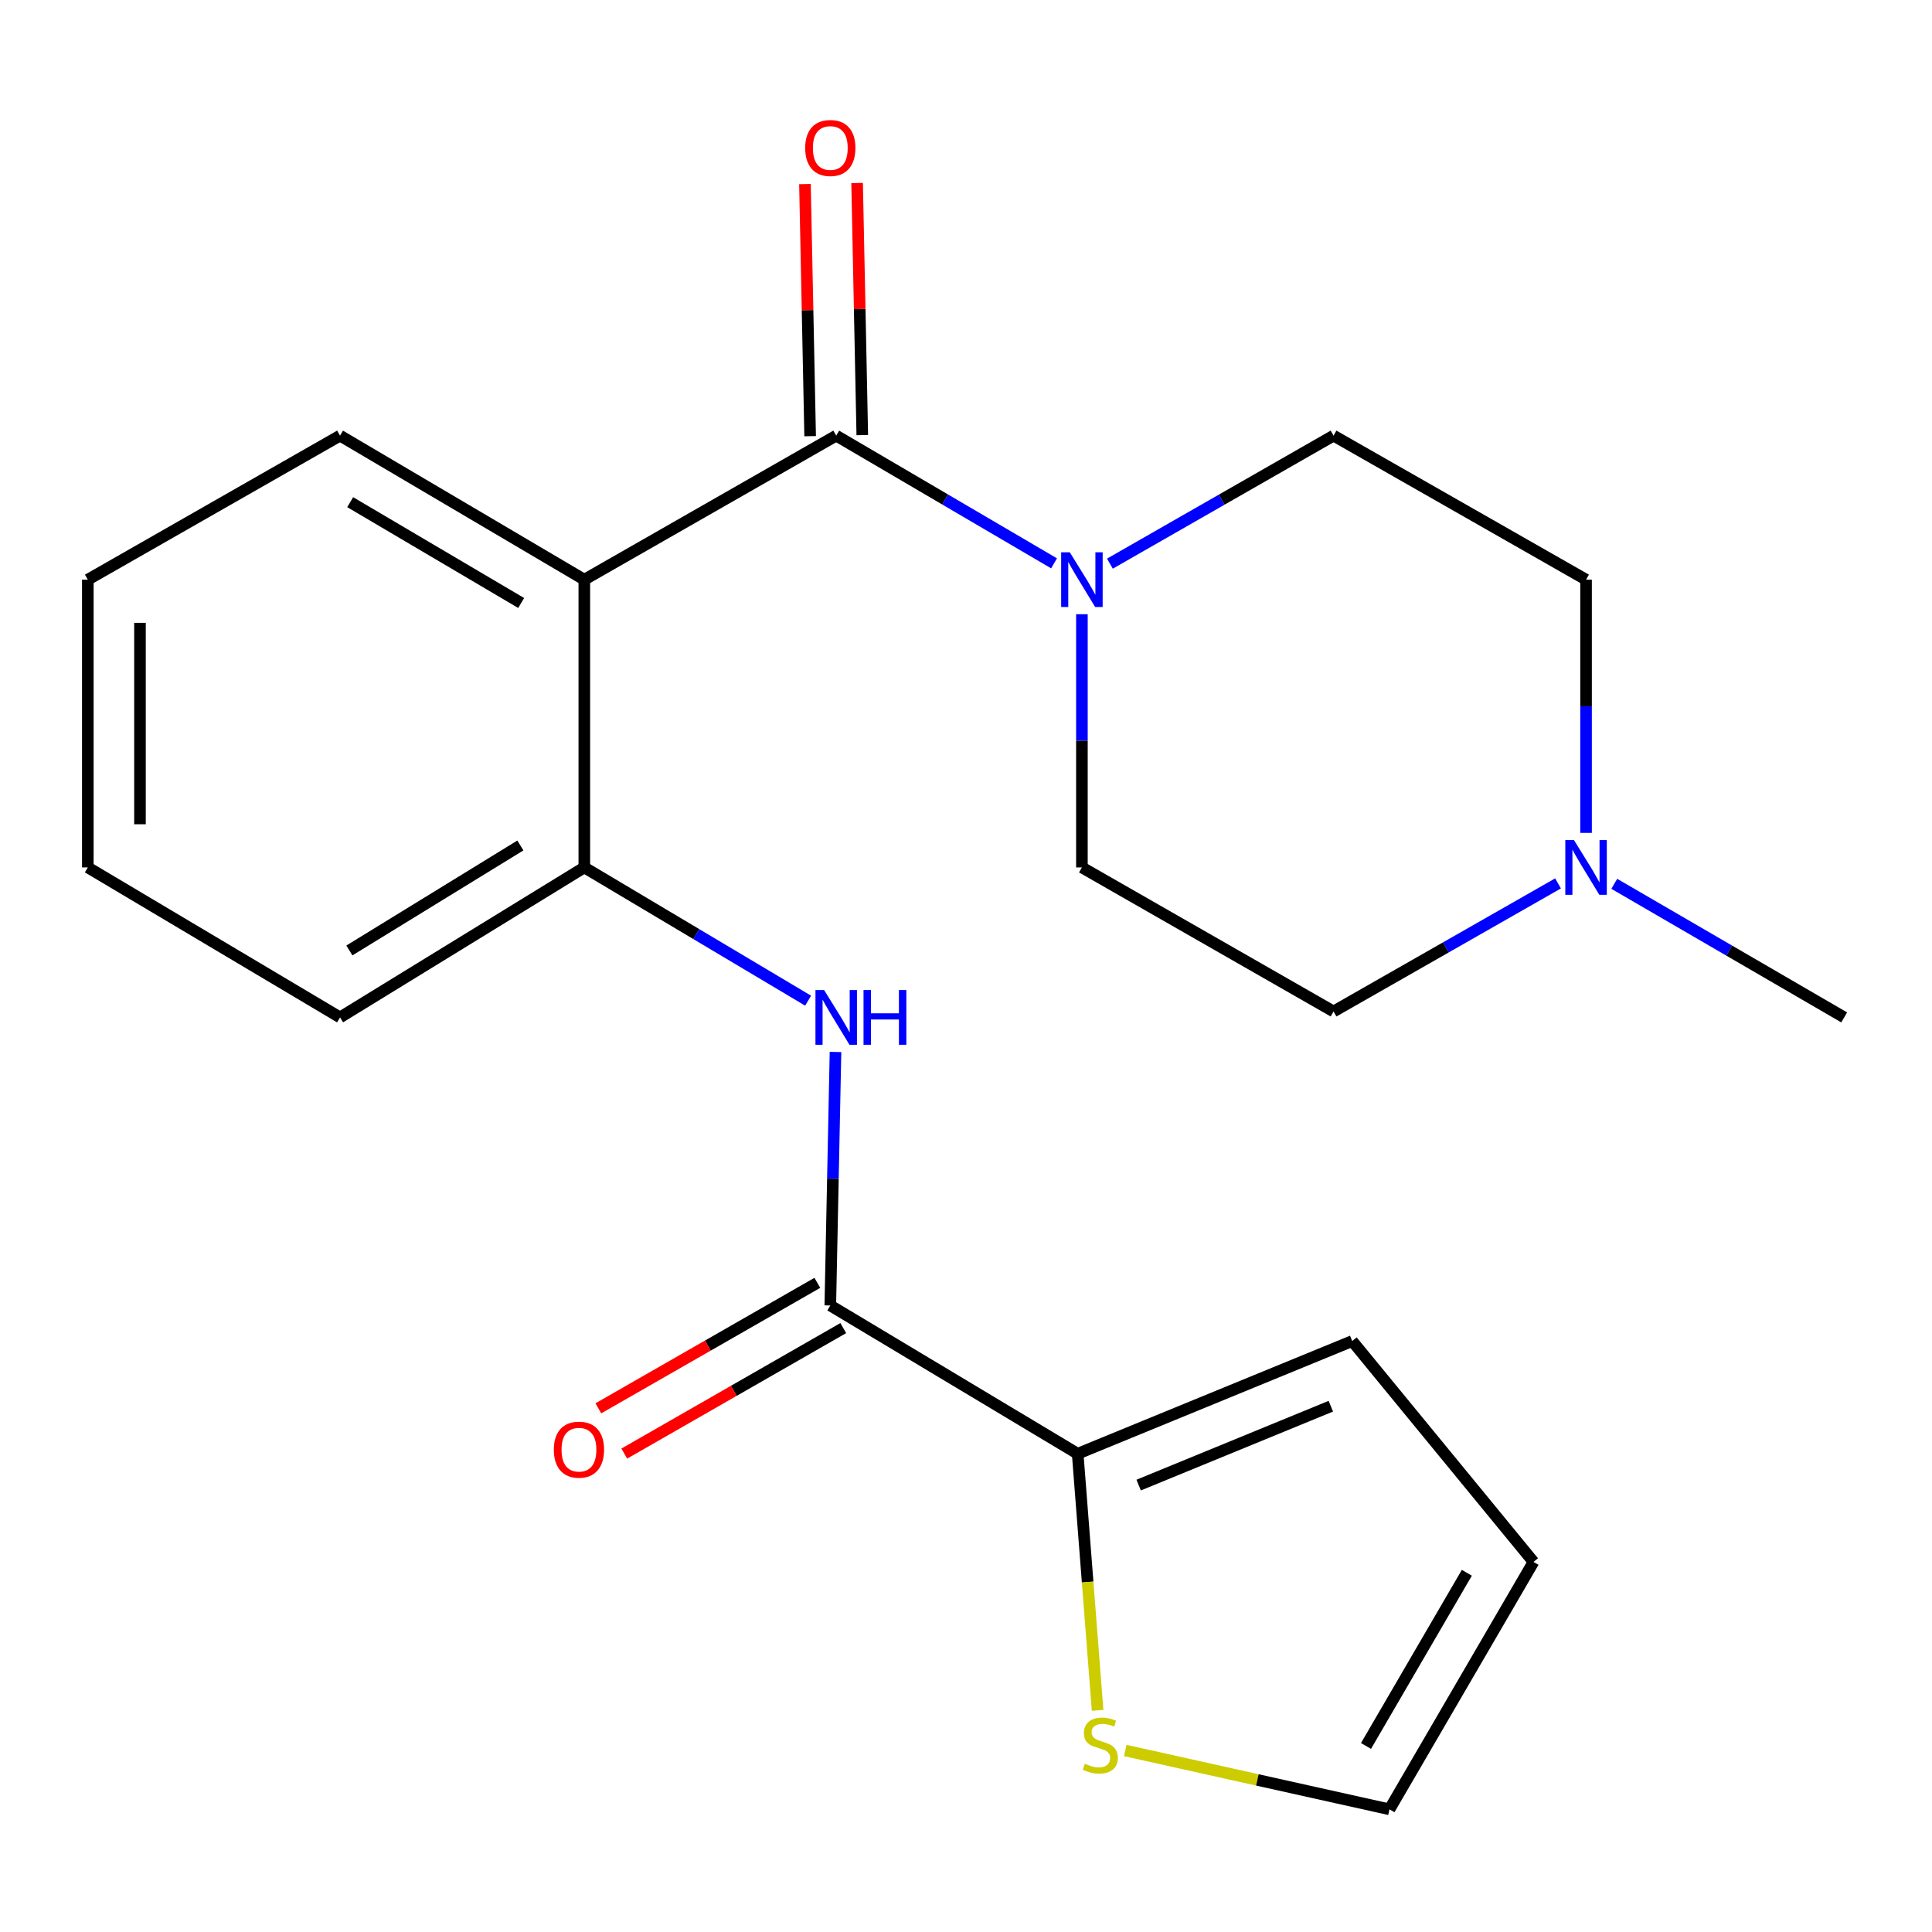 <?xml version='1.0' encoding='iso-8859-1'?>
<svg version='1.1' baseProfile='full'
              xmlns='http://www.w3.org/2000/svg'
                      xmlns:rdkit='http://www.rdkit.org/xml'
                      xmlns:xlink='http://www.w3.org/1999/xlink'
                  xml:space='preserve'
width='1000px' height='1000px' viewBox='0 0 1000 1000'>
<!-- END OF HEADER -->
<rect style='opacity:1.0;fill:#FFFFFF;stroke:none' width='1000' height='1000' x='0' y='0'> </rect>
<path class='bond-0' d='M 432.822,225.482 L 302.439,300.039' style='fill:none;fill-rule:evenodd;stroke:#000000;stroke-width:6px;stroke-linecap:butt;stroke-linejoin:miter;stroke-opacity:1' />
<path class='bond-1' d='M 432.822,225.482 L 489.195,258.532' style='fill:none;fill-rule:evenodd;stroke:#000000;stroke-width:6px;stroke-linecap:butt;stroke-linejoin:miter;stroke-opacity:1' />
<path class='bond-1' d='M 489.195,258.532 L 545.569,291.582' style='fill:none;fill-rule:evenodd;stroke:#0000FF;stroke-width:6px;stroke-linecap:butt;stroke-linejoin:miter;stroke-opacity:1' />
<path class='bond-8' d='M 446.317,225.204 L 444.977,159.964' style='fill:none;fill-rule:evenodd;stroke:#000000;stroke-width:6px;stroke-linecap:butt;stroke-linejoin:miter;stroke-opacity:1' />
<path class='bond-8' d='M 444.977,159.964 L 443.637,94.724' style='fill:none;fill-rule:evenodd;stroke:#FF0000;stroke-width:6px;stroke-linecap:butt;stroke-linejoin:miter;stroke-opacity:1' />
<path class='bond-8' d='M 419.326,225.759 L 417.986,160.519' style='fill:none;fill-rule:evenodd;stroke:#000000;stroke-width:6px;stroke-linecap:butt;stroke-linejoin:miter;stroke-opacity:1' />
<path class='bond-8' d='M 417.986,160.519 L 416.646,95.278' style='fill:none;fill-rule:evenodd;stroke:#FF0000;stroke-width:6px;stroke-linecap:butt;stroke-linejoin:miter;stroke-opacity:1' />
<path class='bond-4' d='M 302.439,300.039 L 302.439,448.975' style='fill:none;fill-rule:evenodd;stroke:#000000;stroke-width:6px;stroke-linecap:butt;stroke-linejoin:miter;stroke-opacity:1' />
<path class='bond-17' d='M 302.439,300.039 L 176.002,225.482' style='fill:none;fill-rule:evenodd;stroke:#000000;stroke-width:6px;stroke-linecap:butt;stroke-linejoin:miter;stroke-opacity:1' />
<path class='bond-17' d='M 269.761,312.111 L 181.254,259.921' style='fill:none;fill-rule:evenodd;stroke:#000000;stroke-width:6px;stroke-linecap:butt;stroke-linejoin:miter;stroke-opacity:1' />
<path class='bond-11' d='M 574.486,291.744 L 632.364,258.613' style='fill:none;fill-rule:evenodd;stroke:#0000FF;stroke-width:6px;stroke-linecap:butt;stroke-linejoin:miter;stroke-opacity:1' />
<path class='bond-11' d='M 632.364,258.613 L 690.241,225.482' style='fill:none;fill-rule:evenodd;stroke:#000000;stroke-width:6px;stroke-linecap:butt;stroke-linejoin:miter;stroke-opacity:1' />
<path class='bond-12' d='M 559.994,317.923 L 559.994,383.449' style='fill:none;fill-rule:evenodd;stroke:#0000FF;stroke-width:6px;stroke-linecap:butt;stroke-linejoin:miter;stroke-opacity:1' />
<path class='bond-12' d='M 559.994,383.449 L 559.994,448.975' style='fill:none;fill-rule:evenodd;stroke:#000000;stroke-width:6px;stroke-linecap:butt;stroke-linejoin:miter;stroke-opacity:1' />
<path class='bond-2' d='M 429.762,675.708 L 431.108,610.101' style='fill:none;fill-rule:evenodd;stroke:#000000;stroke-width:6px;stroke-linecap:butt;stroke-linejoin:miter;stroke-opacity:1' />
<path class='bond-2' d='M 431.108,610.101 L 432.454,544.495' style='fill:none;fill-rule:evenodd;stroke:#0000FF;stroke-width:6px;stroke-linecap:butt;stroke-linejoin:miter;stroke-opacity:1' />
<path class='bond-5' d='M 429.762,675.708 L 557.804,752.455' style='fill:none;fill-rule:evenodd;stroke:#000000;stroke-width:6px;stroke-linecap:butt;stroke-linejoin:miter;stroke-opacity:1' />
<path class='bond-10' d='M 423.05,663.996 L 366.376,696.475' style='fill:none;fill-rule:evenodd;stroke:#000000;stroke-width:6px;stroke-linecap:butt;stroke-linejoin:miter;stroke-opacity:1' />
<path class='bond-10' d='M 366.376,696.475 L 309.701,728.955' style='fill:none;fill-rule:evenodd;stroke:#FF0000;stroke-width:6px;stroke-linecap:butt;stroke-linejoin:miter;stroke-opacity:1' />
<path class='bond-10' d='M 436.474,687.419 L 379.799,719.899' style='fill:none;fill-rule:evenodd;stroke:#000000;stroke-width:6px;stroke-linecap:butt;stroke-linejoin:miter;stroke-opacity:1' />
<path class='bond-10' d='M 379.799,719.899 L 323.125,752.378' style='fill:none;fill-rule:evenodd;stroke:#FF0000;stroke-width:6px;stroke-linecap:butt;stroke-linejoin:miter;stroke-opacity:1' />
<path class='bond-3' d='M 418.288,517.953 L 360.364,483.464' style='fill:none;fill-rule:evenodd;stroke:#0000FF;stroke-width:6px;stroke-linecap:butt;stroke-linejoin:miter;stroke-opacity:1' />
<path class='bond-3' d='M 360.364,483.464 L 302.439,448.975' style='fill:none;fill-rule:evenodd;stroke:#000000;stroke-width:6px;stroke-linecap:butt;stroke-linejoin:miter;stroke-opacity:1' />
<path class='bond-18' d='M 302.439,448.975 L 176.002,526.607' style='fill:none;fill-rule:evenodd;stroke:#000000;stroke-width:6px;stroke-linecap:butt;stroke-linejoin:miter;stroke-opacity:1' />
<path class='bond-18' d='M 269.348,437.613 L 180.841,491.956' style='fill:none;fill-rule:evenodd;stroke:#000000;stroke-width:6px;stroke-linecap:butt;stroke-linejoin:miter;stroke-opacity:1' />
<path class='bond-6' d='M 557.804,752.455 L 562.959,818.865' style='fill:none;fill-rule:evenodd;stroke:#000000;stroke-width:6px;stroke-linecap:butt;stroke-linejoin:miter;stroke-opacity:1' />
<path class='bond-6' d='M 562.959,818.865 L 568.114,885.276' style='fill:none;fill-rule:evenodd;stroke:#CCCC00;stroke-width:6px;stroke-linecap:butt;stroke-linejoin:miter;stroke-opacity:1' />
<path class='bond-9' d='M 557.804,752.455 L 699.9,694.126' style='fill:none;fill-rule:evenodd;stroke:#000000;stroke-width:6px;stroke-linecap:butt;stroke-linejoin:miter;stroke-opacity:1' />
<path class='bond-9' d='M 589.371,768.681 L 688.838,727.85' style='fill:none;fill-rule:evenodd;stroke:#000000;stroke-width:6px;stroke-linecap:butt;stroke-linejoin:miter;stroke-opacity:1' />
<path class='bond-13' d='M 582.417,906.05 L 650.803,921.276' style='fill:none;fill-rule:evenodd;stroke:#CCCC00;stroke-width:6px;stroke-linecap:butt;stroke-linejoin:miter;stroke-opacity:1' />
<path class='bond-13' d='M 650.803,921.276 L 719.189,936.502' style='fill:none;fill-rule:evenodd;stroke:#000000;stroke-width:6px;stroke-linecap:butt;stroke-linejoin:miter;stroke-opacity:1' />
<path class='bond-7' d='M 806.437,457.247 L 748.339,490.39' style='fill:none;fill-rule:evenodd;stroke:#0000FF;stroke-width:6px;stroke-linecap:butt;stroke-linejoin:miter;stroke-opacity:1' />
<path class='bond-7' d='M 748.339,490.39 L 690.241,523.532' style='fill:none;fill-rule:evenodd;stroke:#000000;stroke-width:6px;stroke-linecap:butt;stroke-linejoin:miter;stroke-opacity:1' />
<path class='bond-19' d='M 835.542,457.46 L 895.044,492.033' style='fill:none;fill-rule:evenodd;stroke:#0000FF;stroke-width:6px;stroke-linecap:butt;stroke-linejoin:miter;stroke-opacity:1' />
<path class='bond-19' d='M 895.044,492.033 L 954.545,526.607' style='fill:none;fill-rule:evenodd;stroke:#000000;stroke-width:6px;stroke-linecap:butt;stroke-linejoin:miter;stroke-opacity:1' />
<path class='bond-22' d='M 820.939,431.091 L 820.939,365.565' style='fill:none;fill-rule:evenodd;stroke:#0000FF;stroke-width:6px;stroke-linecap:butt;stroke-linejoin:miter;stroke-opacity:1' />
<path class='bond-22' d='M 820.939,365.565 L 820.939,300.039' style='fill:none;fill-rule:evenodd;stroke:#000000;stroke-width:6px;stroke-linecap:butt;stroke-linejoin:miter;stroke-opacity:1' />
<path class='bond-14' d='M 699.9,694.126 L 793.746,808.445' style='fill:none;fill-rule:evenodd;stroke:#000000;stroke-width:6px;stroke-linecap:butt;stroke-linejoin:miter;stroke-opacity:1' />
<path class='bond-16' d='M 690.241,225.482 L 820.939,300.039' style='fill:none;fill-rule:evenodd;stroke:#000000;stroke-width:6px;stroke-linecap:butt;stroke-linejoin:miter;stroke-opacity:1' />
<path class='bond-15' d='M 559.994,448.975 L 690.241,523.532' style='fill:none;fill-rule:evenodd;stroke:#000000;stroke-width:6px;stroke-linecap:butt;stroke-linejoin:miter;stroke-opacity:1' />
<path class='bond-24' d='M 719.189,936.502 L 793.746,808.445' style='fill:none;fill-rule:evenodd;stroke:#000000;stroke-width:6px;stroke-linecap:butt;stroke-linejoin:miter;stroke-opacity:1' />
<path class='bond-24' d='M 707.041,903.71 L 759.232,814.069' style='fill:none;fill-rule:evenodd;stroke:#000000;stroke-width:6px;stroke-linecap:butt;stroke-linejoin:miter;stroke-opacity:1' />
<path class='bond-20' d='M 176.002,225.482 L 45.455,300.039' style='fill:none;fill-rule:evenodd;stroke:#000000;stroke-width:6px;stroke-linecap:butt;stroke-linejoin:miter;stroke-opacity:1' />
<path class='bond-23' d='M 176.002,526.607 L 45.455,448.975' style='fill:none;fill-rule:evenodd;stroke:#000000;stroke-width:6px;stroke-linecap:butt;stroke-linejoin:miter;stroke-opacity:1' />
<path class='bond-21' d='M 45.455,300.039 L 45.455,448.975' style='fill:none;fill-rule:evenodd;stroke:#000000;stroke-width:6px;stroke-linecap:butt;stroke-linejoin:miter;stroke-opacity:1' />
<path class='bond-21' d='M 72.452,322.38 L 72.452,426.634' style='fill:none;fill-rule:evenodd;stroke:#000000;stroke-width:6px;stroke-linecap:butt;stroke-linejoin:miter;stroke-opacity:1' />
<path  class='atom-2' d='M 553.734 285.879
L 563.014 300.879
Q 563.934 302.359, 565.414 305.039
Q 566.894 307.719, 566.974 307.879
L 566.974 285.879
L 570.734 285.879
L 570.734 314.199
L 566.854 314.199
L 556.894 297.799
Q 555.734 295.879, 554.494 293.679
Q 553.294 291.479, 552.934 290.799
L 552.934 314.199
L 549.254 314.199
L 549.254 285.879
L 553.734 285.879
' fill='#0000FF'/>
<path  class='atom-4' d='M 426.562 512.447
L 435.842 527.447
Q 436.762 528.927, 438.242 531.607
Q 439.722 534.287, 439.802 534.447
L 439.802 512.447
L 443.562 512.447
L 443.562 540.767
L 439.682 540.767
L 429.722 524.367
Q 428.562 522.447, 427.322 520.247
Q 426.122 518.047, 425.762 517.367
L 425.762 540.767
L 422.082 540.767
L 422.082 512.447
L 426.562 512.447
' fill='#0000FF'/>
<path  class='atom-4' d='M 446.962 512.447
L 450.802 512.447
L 450.802 524.487
L 465.282 524.487
L 465.282 512.447
L 469.122 512.447
L 469.122 540.767
L 465.282 540.767
L 465.282 527.687
L 450.802 527.687
L 450.802 540.767
L 446.962 540.767
L 446.962 512.447
' fill='#0000FF'/>
<path  class='atom-7' d='M 561.503 912.895
Q 561.823 913.015, 563.143 913.575
Q 564.463 914.135, 565.903 914.495
Q 567.383 914.815, 568.823 914.815
Q 571.503 914.815, 573.063 913.535
Q 574.623 912.215, 574.623 909.935
Q 574.623 908.375, 573.823 907.415
Q 573.063 906.455, 571.863 905.935
Q 570.663 905.415, 568.663 904.815
Q 566.143 904.055, 564.623 903.335
Q 563.143 902.615, 562.063 901.095
Q 561.023 899.575, 561.023 897.015
Q 561.023 893.455, 563.423 891.255
Q 565.863 889.055, 570.663 889.055
Q 573.943 889.055, 577.663 890.615
L 576.743 893.695
Q 573.343 892.295, 570.783 892.295
Q 568.023 892.295, 566.503 893.455
Q 564.983 894.575, 565.023 896.535
Q 565.023 898.055, 565.783 898.975
Q 566.583 899.895, 567.703 900.415
Q 568.863 900.935, 570.783 901.535
Q 573.343 902.335, 574.863 903.135
Q 576.383 903.935, 577.463 905.575
Q 578.583 907.175, 578.583 909.935
Q 578.583 913.855, 575.943 915.975
Q 573.343 918.055, 568.983 918.055
Q 566.463 918.055, 564.543 917.495
Q 562.663 916.975, 560.423 916.055
L 561.503 912.895
' fill='#CCCC00'/>
<path  class='atom-8' d='M 814.679 434.815
L 823.959 449.815
Q 824.879 451.295, 826.359 453.975
Q 827.839 456.655, 827.919 456.815
L 827.919 434.815
L 831.679 434.815
L 831.679 463.135
L 827.799 463.135
L 817.839 446.735
Q 816.679 444.815, 815.439 442.615
Q 814.239 440.415, 813.879 439.735
L 813.879 463.135
L 810.199 463.135
L 810.199 434.815
L 814.679 434.815
' fill='#0000FF'/>
<path  class='atom-9' d='M 416.762 76.596
Q 416.762 69.796, 420.122 65.996
Q 423.482 62.196, 429.762 62.196
Q 436.042 62.196, 439.402 65.996
Q 442.762 69.796, 442.762 76.596
Q 442.762 83.476, 439.362 87.396
Q 435.962 91.276, 429.762 91.276
Q 423.522 91.276, 420.122 87.396
Q 416.762 83.516, 416.762 76.596
M 429.762 88.076
Q 434.082 88.076, 436.402 85.196
Q 438.762 82.276, 438.762 76.596
Q 438.762 71.036, 436.402 68.236
Q 434.082 65.396, 429.762 65.396
Q 425.442 65.396, 423.082 68.196
Q 420.762 70.996, 420.762 76.596
Q 420.762 82.316, 423.082 85.196
Q 425.442 88.076, 429.762 88.076
' fill='#FF0000'/>
<path  class='atom-11' d='M 286.665 750.345
Q 286.665 743.545, 290.025 739.745
Q 293.385 735.945, 299.665 735.945
Q 305.945 735.945, 309.305 739.745
Q 312.665 743.545, 312.665 750.345
Q 312.665 757.225, 309.265 761.145
Q 305.865 765.025, 299.665 765.025
Q 293.425 765.025, 290.025 761.145
Q 286.665 757.265, 286.665 750.345
M 299.665 761.825
Q 303.985 761.825, 306.305 758.945
Q 308.665 756.025, 308.665 750.345
Q 308.665 744.785, 306.305 741.985
Q 303.985 739.145, 299.665 739.145
Q 295.345 739.145, 292.985 741.945
Q 290.665 744.745, 290.665 750.345
Q 290.665 756.065, 292.985 758.945
Q 295.345 761.825, 299.665 761.825
' fill='#FF0000'/>
</svg>
